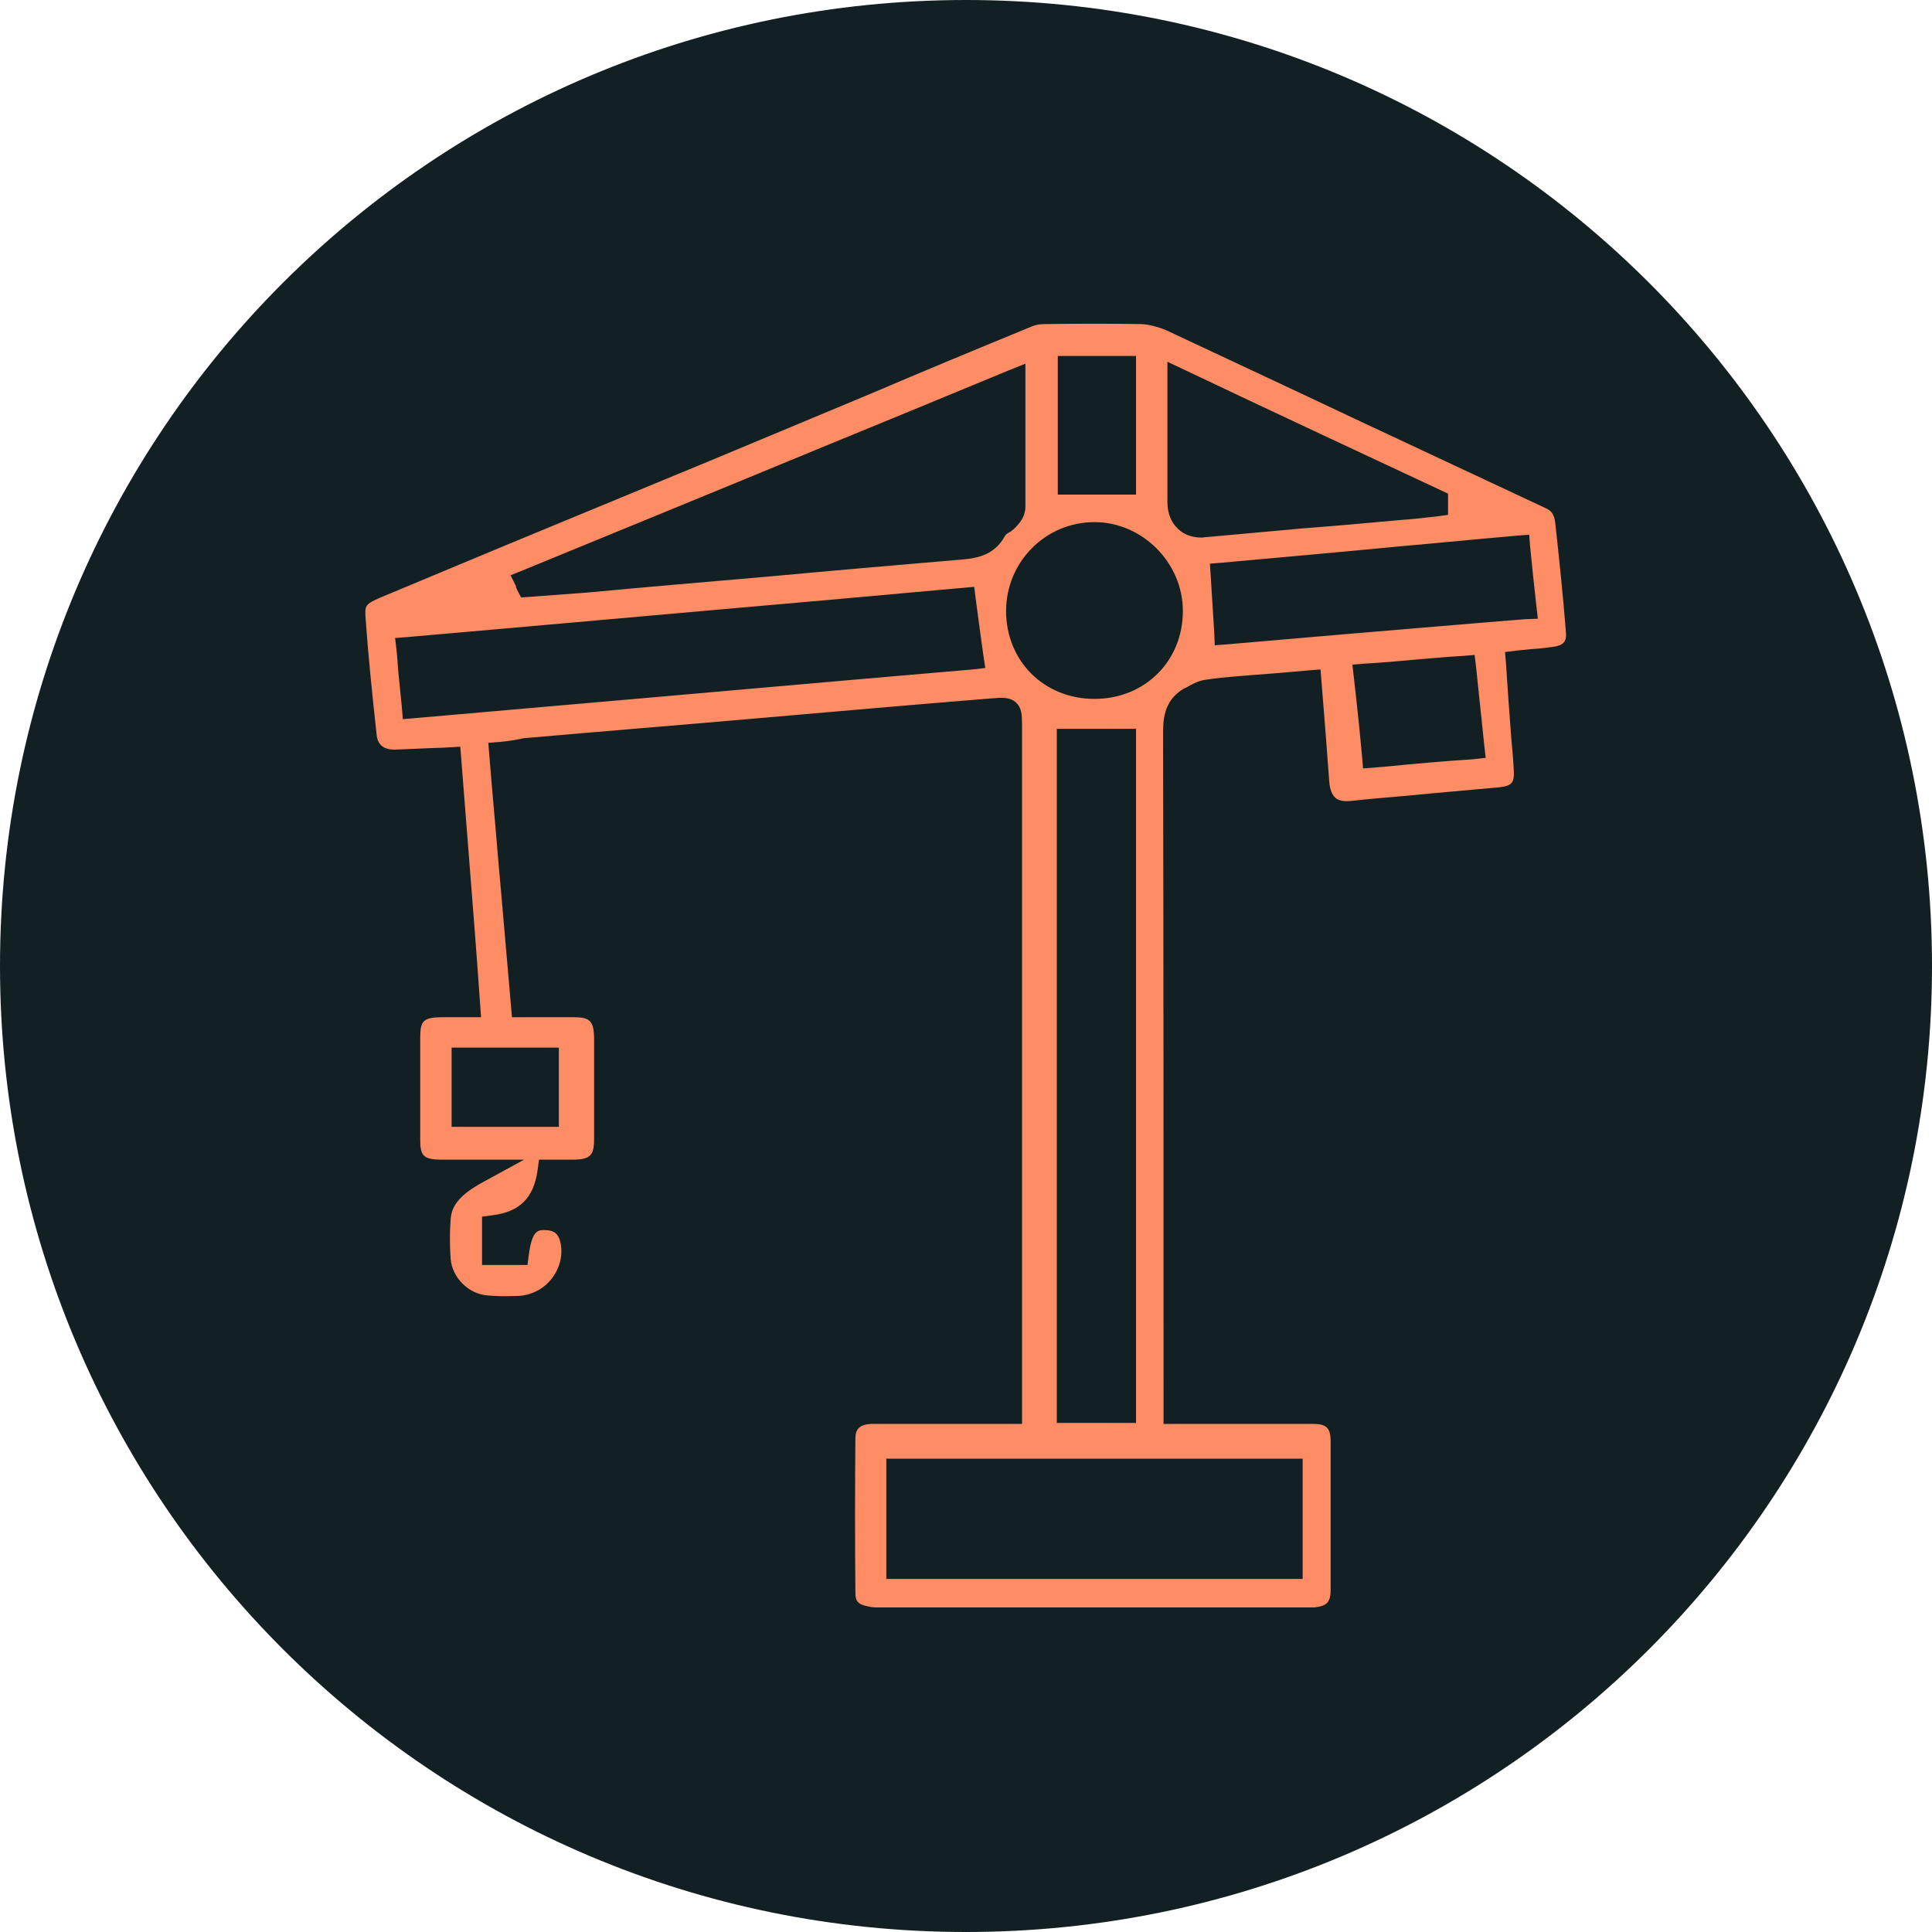 <?xml version="1.0" encoding="utf-8"?>
<!-- Generator: Adobe Illustrator 27.2.0, SVG Export Plug-In . SVG Version: 6.00 Build 0)  -->
<svg version="1.1" id="Layer_1" xmlns="http://www.w3.org/2000/svg" xmlns:xlink="http://www.w3.org/1999/xlink" x="0px" y="0px"
	 viewBox="0 0 400 400" style="enable-background:new 0 0 400 400;" xml:space="preserve">
<style type="text/css">
	.st0{fill:#122023;}
	.st1{fill:#FE8D65;}
</style>
<path class="st0" d="M200,400c110.5,0,200-89.5,200-200S310.5,0,200,0S0,89.5,0,200S89.5,400,200,400"/>
<g>
	<path class="st1" d="M322,108.3c-0.2-2-1-2.6-1.8-3C307,99.1,293.9,93,280.7,86.8c-13.1-6.2-26.2-12.3-39.4-18.5
		c-1.5-0.6-3.3-1.1-4.9-1.2c-6.6-0.1-13.5-0.1-20.2,0c-1,0-1.9,0.2-2.6,0.5c-11.2,4.6-22.3,9.2-33.3,13.9
		c-11.1,4.6-22.2,9.3-33.3,13.9c-11.4,4.7-22.7,9.4-34.1,14.1c-11.4,4.7-22.8,9.5-34.1,14.2c-3.2,1.4-3.3,1.6-3.1,4.4
		c0.5,7.2,1.3,15.1,2.3,24.2c0.3,2.4,2.1,2.9,3.6,2.9c3.3-0.1,6.6-0.3,10.1-0.4l3.6-0.2l1.8,22.9c0.8,10.1,1.6,20.2,2.3,30.4
		l0.2,2.7h-8.3c-3.6,0.1-4.3,0.7-4.3,4.2v21.2c0,3.3,0.7,4,4.1,4.1h17.4l-8.6,4.7c-5.5,3-6.4,5.4-6.6,7.6c-0.2,2.8-0.2,5.5,0,8.2
		c0.3,3.9,3.7,7.3,7.6,7.6c2,0.2,4.1,0.2,6.6,0.1c2.7-0.2,5.2-1.5,6.9-3.8c1.6-2.2,2.2-4.9,1.6-7.4c-0.4-1.6-1.2-2.3-2.8-2.4
		c-1.7-0.1-3-0.2-3.7,5l-0.3,2.2h-9.4v-10l2.2-0.3c5.6-0.7,8.5-3.6,9.3-9.3l0.3-2.2h7.3c3.3-0.1,4.1-0.9,4.1-4.2v-21.2
		c-0.1-3.3-0.9-4.1-4.2-4.1H106l-0.2-2.3c-0.9-10-1.7-19.9-2.6-29.7c-0.6-7.4-1.3-14.8-1.9-22.3l-0.2-2.5l2.5-0.2
		c2.1-0.2,3.7-0.5,5-0.8l0.3,0c16-1.4,32.1-2.7,48.1-4.1c16.1-1.4,32.1-2.8,48.2-4.1c2.3-0.2,3.8-0.3,5.1,0.8c1.3,1.2,1.3,2.7,1.3,5
		v144.4h-5.9c-2.8,0-5.6,0-8.4,0c-2.8,0-5.6,0-8.4,0c-2.8,0-5.6,0-8.4,0c-2.8,0.1-3.4,1.3-3.4,3.1c-0.1,10.6-0.1,21.2,0,31.8
		c0,1.7,0.4,2.5,2.7,2.9c0.7,0.2,1.3,0.2,2.1,0.2h90.2c2.7-0.3,3.4-1.1,3.4-3.8v-30.4c0-3-0.8-3.8-3.8-3.8h-30.8v-6.3
		c0-44.7,0-91-0.1-136.5c0-2.6,0-6.8,4.1-9.3c0.3-0.2,0.5-0.3,0.8-0.4c1-0.6,2.1-1.2,3.5-1.5c2.4-0.4,4.8-0.6,7.2-0.8
		c0.8-0.1,1.6-0.1,2.4-0.2c4-0.3,7.9-0.6,12.1-1l2.5-0.2l0.2,2.5c0.6,7.2,1.1,13.9,1.6,20.6c0.1,1.7,0.6,2.9,1.3,3.5
		c0.7,0.6,1.9,0.8,3.5,0.6c3.6-0.4,7.2-0.7,10.7-1c2.1-0.2,4.2-0.4,6.4-0.6c4.3-0.4,8.8-0.8,13.3-1.2c2.6-0.3,3.2-0.9,3-3.7
		c-0.1-2.1-0.3-4.3-0.5-6.4c-0.2-2.7-0.4-5.4-0.6-8.1c-0.2-2.5-0.3-4.9-0.5-7.4l-0.2-2.4l2.4-0.3c1-0.1,2-0.2,3-0.3
		c1.7-0.1,3.2-0.3,4.7-0.5c2-0.3,2.7-1.1,2.5-3.1C323.6,123.2,322.8,115.6,322,108.3z M219,73.7h16.2v28.7H219V73.7z M115.7,216.9
		v16.4H93.5v-16.4H115.7z M201.4,138.6c-30.5,2.6-61.6,5.4-91.7,8l-26.3,2.3l-0.2-2.5c-0.2-2-0.4-4-0.6-5.9
		c-0.2-1.9-0.3-3.9-0.5-5.9l-0.3-2.5l2.5-0.2c28.8-2.5,57.5-5.1,86.2-7.6l31.2-2.8l0.3,2.4c0.6,4.6,1.1,8.2,1.6,11.8l0.4,2.6
		L201.4,138.6z M208.1,110.9c-2.3,4.3-6.2,4.7-9.4,5l-0.2,0c-12.9,1.1-25.7,2.2-38.6,3.4c-12.8,1.1-25.7,2.2-38.5,3.4l-13.5,1
		l-0.8-1.5c-0.2-0.4-0.3-0.7-0.3-0.9l-1.1-2.2l2.5-1c20.2-8.3,40.5-16.6,60.8-25c13.2-5.4,26.5-10.9,39.8-16.4l3.5-1.4v29.6
		c0,1.3-0.5,2.6-1.6,3.8c-0.5,0.6-1,1-1.5,1.4C208.7,110.3,208.2,110.7,208.1,110.9z M269.7,302v24.9h-86.2V302H269.7z M218.8,294.6
		V150.9h16.4v143.7H218.8z M226.6,144.7c-10.4,0-18.3-7.8-18.3-18.2c0-10.2,8.2-18.4,18.3-18.4c9.9,0,18.3,8.4,18.3,18.4
		C244.9,136.9,237,144.7,226.6,144.7z M248.8,111.3c-2.4,0-4-0.9-4.9-1.8c-1.4-1.3-2.2-3.2-2.2-5.5V74.9l3.6,1.7
		c18.1,8.6,35.9,16.9,53,24.9l1.5,0.7v4.4l-2.2,0.3c-2.5,0.3-5.3,0.6-8.1,0.8c-6.5,0.6-13.2,1.2-19.8,1.7
		c-6.6,0.6-13.3,1.2-19.9,1.8C249.4,111.2,249.1,111.3,248.8,111.3z M304.9,157.2c-6.1,0.4-11.8,0.9-17.8,1.5l-4.9,0.4l-0.2-2.5
		c-0.4-4.3-0.8-8.4-1.3-12.8l-0.7-6.2l2.6-0.2c3.4-0.2,6.8-0.5,10.1-0.8c3.4-0.3,6.7-0.6,10.2-0.8l2.4-0.2l0.3,2.4
		c0.3,3,0.6,5.8,0.9,8.7c0.3,2.5,0.5,5,0.8,7.6l0.3,2.6L304.9,157.2z M315.7,128.2c-12.5,1-25.1,2.1-37.2,3.1
		c-8.2,0.7-16.3,1.4-24.4,2.1l-2.6,0.2l-0.1-2.6c-0.2-3.3-0.4-6.4-0.6-9.6l-0.3-4.7l2.5-0.2c12.2-1.1,24.5-2.2,37-3.4
		c8-0.7,16-1.5,24.1-2.2l2.5-0.2l0.2,2.5c0.4,4.1,0.8,7.9,1.3,12.3l0.3,2.6L315.7,128.2z"/>
</g>
</svg>
